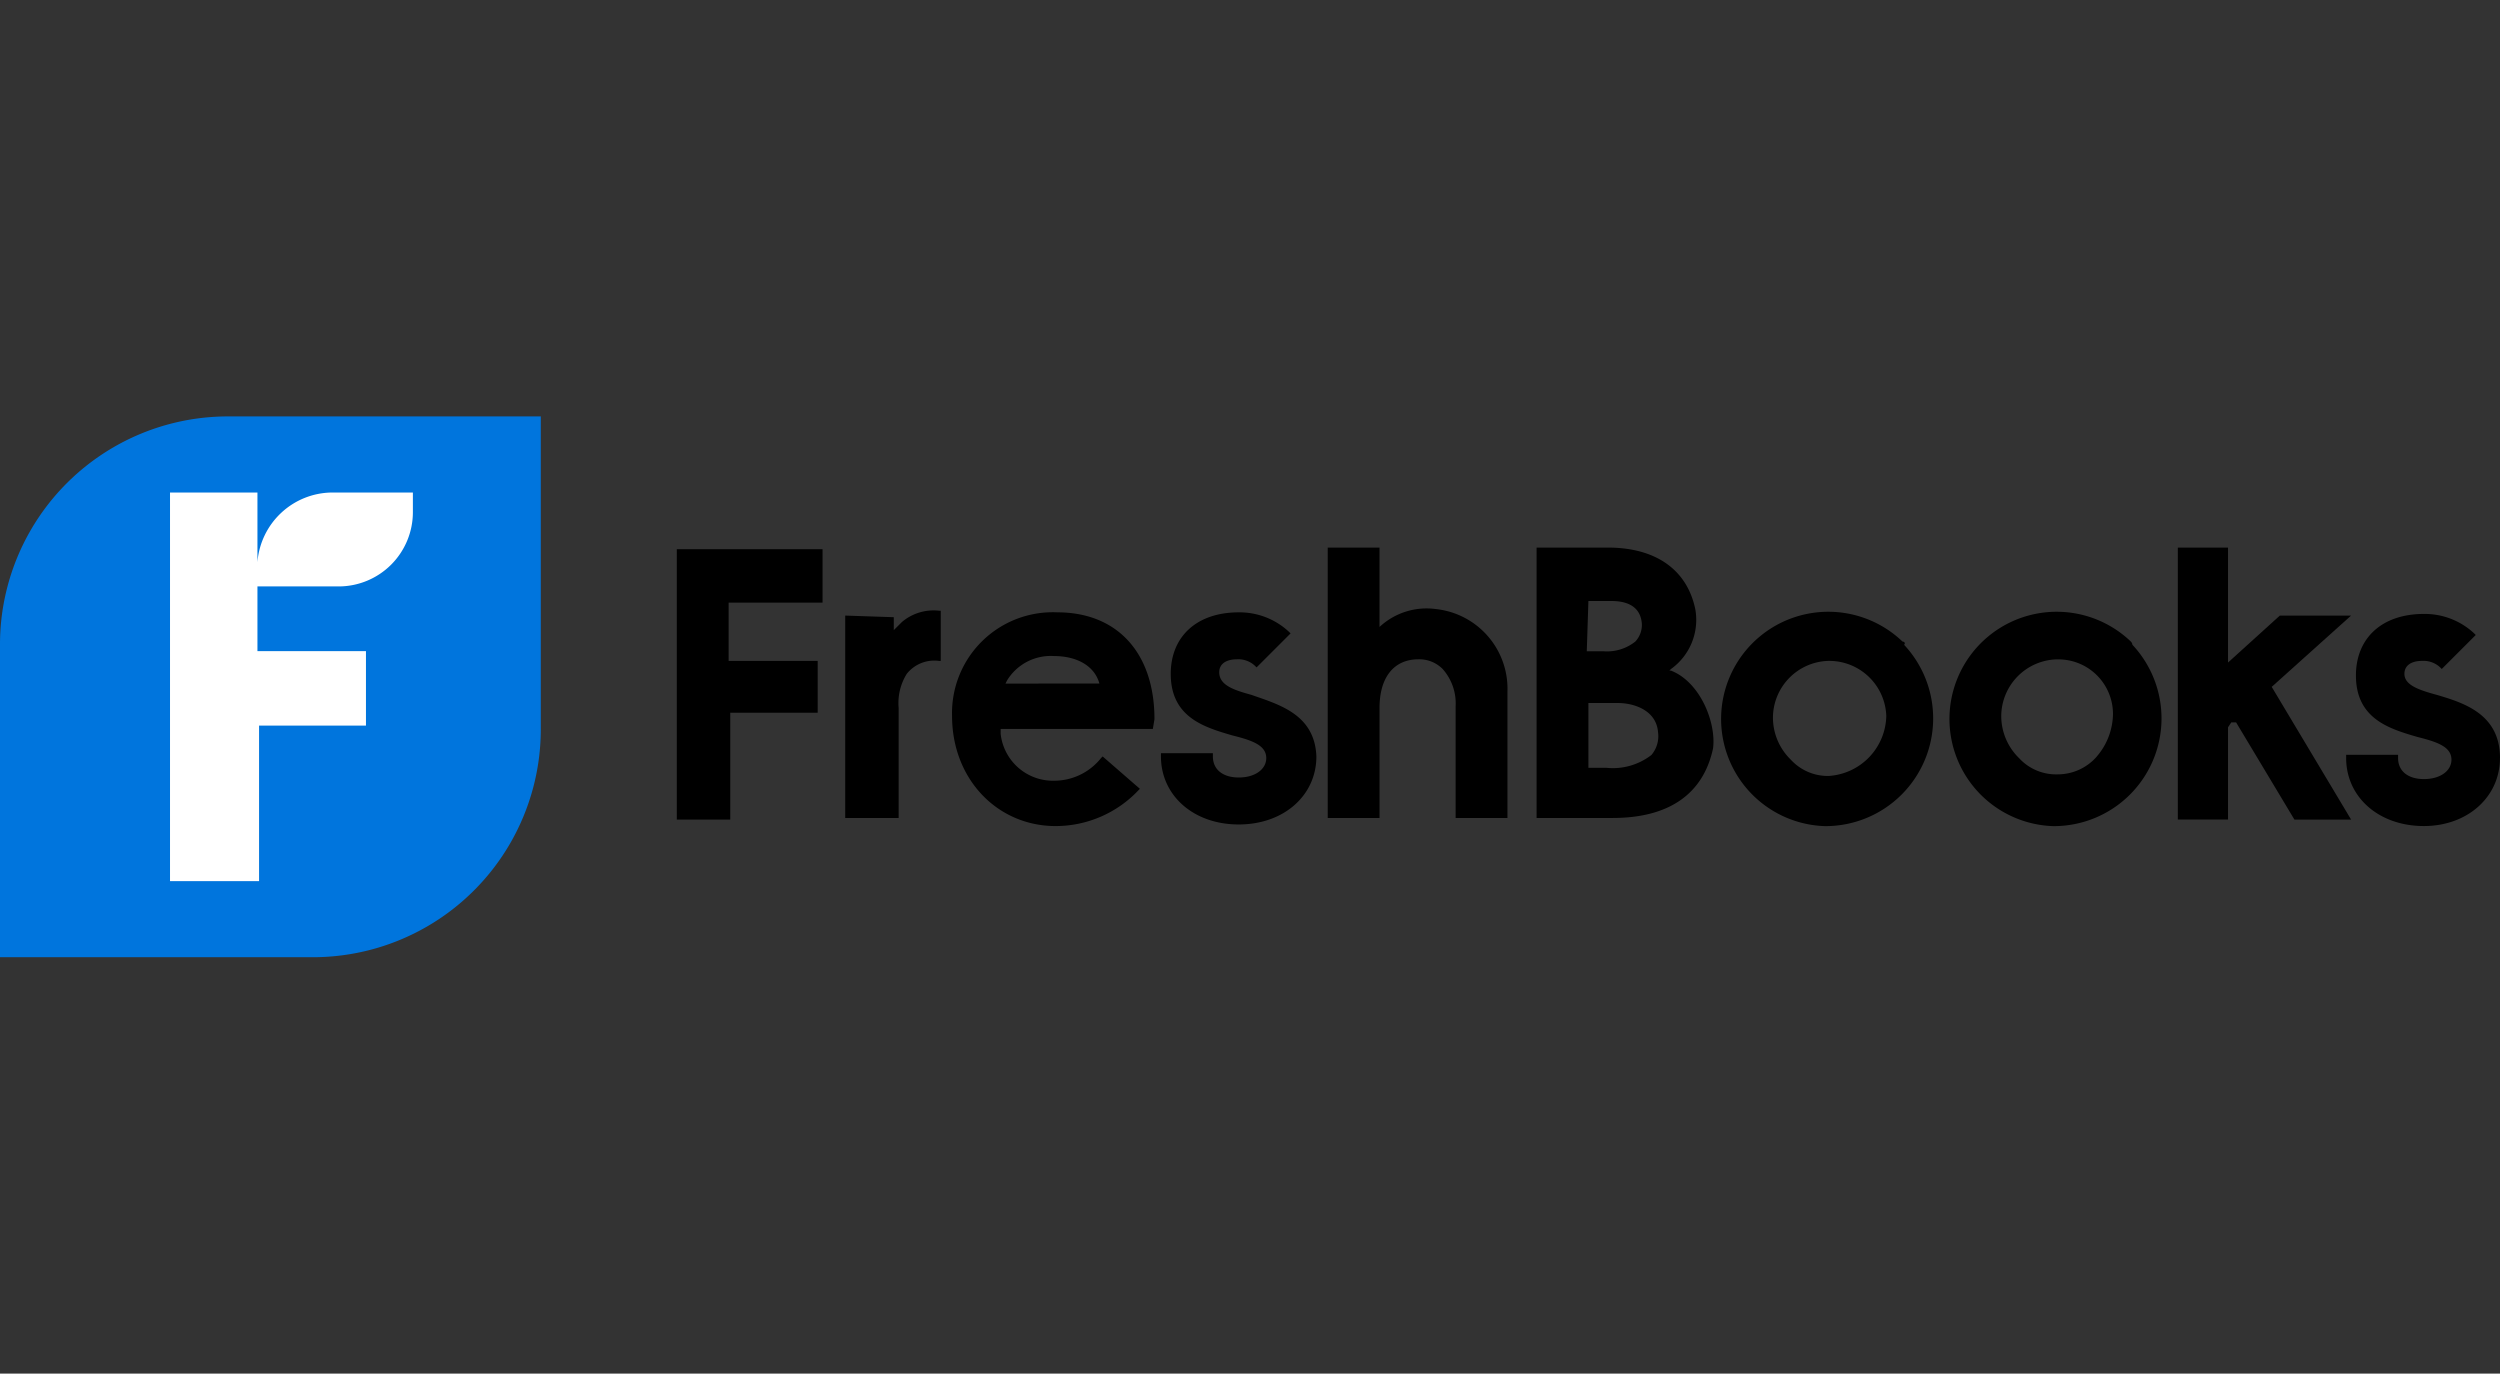 <svg xmlns="http://www.w3.org/2000/svg" xmlns:xlink="http://www.w3.org/1999/xlink" width="182" height="100" viewBox="0 0 182 100">
  <rect x="0" y="0" width="182" height="100" fill="#333333" stroke="none"/>
  <defs>
    <clipPath id="clip-path">
      <rect id="Rectangle_1929" data-name="Rectangle 1929" width="182" height="100" transform="translate(754 4260)" fill="none" stroke="#707070" stroke-width="1"/>
    </clipPath>
  </defs>
  <g id="Mask_Group_197" data-name="Mask Group 197" transform="translate(-754 -4260)" clip-path="url(#clip-path)">
    <g id="FreshBooks_logo__2020_" data-name="FreshBooks_logo_(2020)" transform="translate(754 4287.604)">
      <path id="Path_8717" data-name="Path 8717" d="M11.552,6.955h20.51v30.53H11.552Z" fill="#fff"/>
      <path id="Path_8718" data-name="Path 8718" d="M16.62,2.711A16.6,16.6,0,0,0,0,19.332v22.75H22.75a16.6,16.6,0,0,0,16.62-16.62V2.711ZM30.058,9.666a5.408,5.408,0,0,1-5.422,5.422H18.742V19.8h7.9v5.422H18.86V36.541H12.377V8.251h6.365V13.32a5.5,5.5,0,0,1,5.422-5.069h5.894Z" fill="#0075dd"/>
      <path id="Path_8719" data-name="Path 8719" d="M61.531,17.21V31.944h3.89V23.929a4.034,4.034,0,0,1,.589-2.475,2.563,2.563,0,0,1,2.358-.943h.118V16.856h-.118a3.565,3.565,0,0,0-2.711.825l-.236.236-.354.354v-.943Z"/>
      <path id="Path_8720" data-name="Path 8720" d="M100.43,32.062V23.929c0-2.24,1.061-3.536,2.829-3.536a2.4,2.4,0,0,1,1.768.707,3.771,3.771,0,0,1,.943,2.711v8.133h3.772V22.75a5.832,5.832,0,0,0-5.187-6.012,5.029,5.029,0,0,0-4.126,1.3V12.259H96.658V31.944h3.772Z"/>
      <path id="Path_8721" data-name="Path 8721" d="M121.648,21.218h-.118l.118-.118a4.4,4.4,0,0,0,1.768-4.361c-.589-2.829-2.829-4.479-6.365-4.479h-5.187V31.944h5.54c4.126,0,6.6-1.768,7.308-5.069.236-1.886-.943-4.833-3.065-5.658Zm-6.012-5.069h1.65c.707,0,2.122.118,2.24,1.65a1.773,1.773,0,0,1-.472,1.3,3.312,3.312,0,0,1-2.358.707h-1.179Zm4.6,11.2a4.588,4.588,0,0,1-3.3.943h-1.3V23.575h2.122c1.3,0,2.829.589,2.947,2.122a2.112,2.112,0,0,1-.472,1.65Z"/>
      <path id="Path_8722" data-name="Path 8722" d="M138.5,19.1a7.805,7.805,0,1,0-5.658,13.438h.118a7.842,7.842,0,0,0,5.658-13.2C138.74,19.214,138.622,19.1,138.5,19.1Zm-5.3,9.784A3.656,3.656,0,0,1,130.37,27.7a4.28,4.28,0,0,1-1.3-3.065,4.153,4.153,0,0,1,4.008-4.126h.118a4.153,4.153,0,0,1,4.126,4.008A4.473,4.473,0,0,1,133.2,28.88Z"/>
      <path id="Path_8723" data-name="Path 8723" d="M155.124,19.1a7.805,7.805,0,1,0-5.658,13.438h.118a7.842,7.842,0,0,0,5.658-13.2A.412.412,0,0,0,155.124,19.1Zm-2.475,8.369a3.765,3.765,0,0,1-2.829,1.3,3.656,3.656,0,0,1-2.829-1.179,4.28,4.28,0,0,1-1.3-3.065,4.153,4.153,0,0,1,4.008-4.126h.118a3.975,3.975,0,0,1,4.008,4.008A4.835,4.835,0,0,1,152.649,27.465Z"/>
      <path id="Path_8724" data-name="Path 8724" d="M162.2,25.343l.236-.354h.354l4.244,7.073h4.126L165.38,22.4l5.776-5.187h-5.187L162.2,20.628V12.259h-3.654v19.8H162.2Z"/>
      <path id="Path_8725" data-name="Path 8725" d="M182,27.583c0-3.183-2.593-4.008-4.6-4.6v0c-1.3-.354-2.358-.707-2.358-1.532,0-.589.471-.943,1.3-.943a1.773,1.773,0,0,1,1.3.472l.118.118,2.475-2.475-.118-.118a5.271,5.271,0,0,0-3.654-1.415c-3.065,0-4.951,1.768-4.951,4.479,0,3.183,2.475,3.89,4.479,4.479,1.415.354,2.475.707,2.475,1.65,0,.825-.825,1.415-2,1.415s-1.886-.589-1.886-1.532v-.236H170.8v.236c0,2.829,2.358,4.951,5.658,4.951,3.183,0,5.54-2.122,5.54-4.951Z"/>
      <path id="Path_8726" data-name="Path 8726" d="M53.044,16.267V20.51h6.483v3.772H53.162v7.78h-3.89V12.377H59.881v3.89Z"/>
      <path id="Path_8727" data-name="Path 8727" d="M84.045,24.754c0-4.833-2.711-7.78-7.073-7.78a7.337,7.337,0,0,0-7.662,7.544c0,4.6,3.3,8.016,7.544,8.016a8.3,8.3,0,0,0,6.012-2.593l.118-.118-2.711-2.358-.118.118a4.357,4.357,0,0,1-3.418,1.65,3.833,3.833,0,0,1-3.89-3.418v-.354h11.08ZM73.2,22.161l.118-.236a3.725,3.725,0,0,1,3.418-1.768c1.65,0,2.947.707,3.3,2Z"/>
      <path id="Path_8728" data-name="Path 8728" d="M91.118,22.986c-1.3-.354-2.358-.707-2.358-1.65,0-.589.472-.943,1.3-.943a1.773,1.773,0,0,1,1.3.472l.118.118,2.475-2.475-.118-.118a5.271,5.271,0,0,0-3.654-1.415c-3.065,0-4.951,1.768-4.951,4.479,0,3.183,2.475,3.89,4.479,4.479,1.415.354,2.475.707,2.475,1.65,0,.825-.825,1.415-2,1.415s-1.886-.589-1.886-1.532v-.236H84.517v.236c0,2.829,2.358,4.951,5.658,4.951s5.658-2.122,5.658-4.951c-.118-3.065-2.711-3.772-4.715-4.479Z"/>
    </g>
  </g>
</svg>
